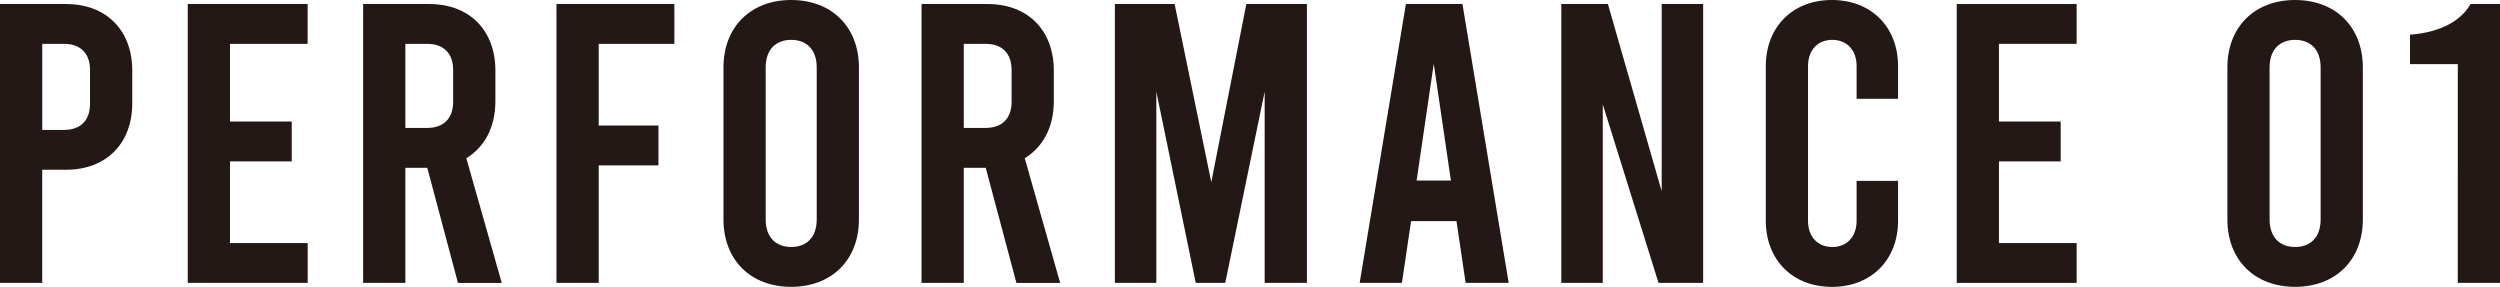 <?xml version="1.0" encoding="utf-8"?>
<!-- Generator: Adobe Illustrator 24.1.0, SVG Export Plug-In . SVG Version: 6.00 Build 0)  -->
<svg version="1.1" id="レイヤー_1" xmlns="http://www.w3.org/2000/svg" xmlns:xlink="http://www.w3.org/1999/xlink" x="0px"
	 y="0px" width="62.718px" height="7.197px" viewBox="0 0 62.718 7.197" style="enable-background:new 0 0 62.718 7.197;"
	 xml:space="preserve">
<style type="text/css">
	.st0{fill:#231815;}
</style>
<g>
	<path class="st0" d="M0,0.101h1.659c1.009,0,1.659,0.659,1.659,1.669v0.82c0,1.009-0.65,1.668-1.659,1.668h-0.6v2.839H0V0.101z
		 M1.609,3.259c0.41,0,0.649-0.239,0.649-0.649V1.75c0-0.41-0.24-0.65-0.649-0.65H1.06v2.159H1.609z"/>
	<path class="st0" d="M4.71,0.101h3.008V1.1H5.77v1.949h1.549v1H5.77v2.049h1.949v0.999H4.71V0.101z"/>
	<path class="st0" d="M11.489,7.097l-0.77-2.888h-0.55v2.888H9.11V0.101h1.659c1.009,0,1.659,0.659,1.659,1.669v0.77
		c0,0.65-0.27,1.149-0.729,1.43l0.889,3.128H11.489z M10.169,3.209h0.55c0.41,0,0.649-0.24,0.649-0.65V1.75
		c0-0.41-0.24-0.65-0.649-0.65h-0.55V3.209z"/>
	<path class="st0" d="M13.96,0.101h2.958V1.1H15.02v2.049h1.499v1H15.02v2.948h-1.06V0.101z"/>
	<path class="st0" d="M18.15,5.508V1.689C18.15,0.68,18.83,0,19.849,0c1.019,0,1.699,0.68,1.699,1.689v3.818
		c0,1.01-0.68,1.689-1.699,1.689C18.83,7.197,18.15,6.518,18.15,5.508z M20.489,5.508V1.689c0-0.439-0.25-0.689-0.64-0.689
		c-0.39,0-0.64,0.25-0.64,0.689v3.818c0,0.439,0.25,0.689,0.64,0.689C20.239,6.197,20.489,5.947,20.489,5.508z"/>
	<path class="st0" d="M25.499,7.097l-0.77-2.888h-0.55v2.888h-1.06V0.101h1.659c1.009,0,1.659,0.659,1.659,1.669v0.77
		c0,0.65-0.27,1.149-0.729,1.43l0.889,3.128H25.499z M24.179,3.209h0.55c0.41,0,0.649-0.24,0.649-0.65V1.75
		c0-0.41-0.24-0.65-0.649-0.65h-0.55V3.209z"/>
	<path class="st0" d="M32.787,0.101v6.996h-1.06V2.299l-0.989,4.798h-0.74l-0.989-4.798v4.798h-1.04V0.101h1.499l0.92,4.468
		l0.879-4.468H32.787z"/>
	<path class="st0" d="M36.539,5.547h-1.139l-0.23,1.55h-1.06l1.16-6.996h1.419l1.16,6.996h-1.08L36.539,5.547z M36.399,4.528
		L35.969,1.6l-0.43,2.929H36.399z"/>
	<path class="st0" d="M39.169,0.101h1.169l1.349,4.697V0.101h1.04v6.996h-1.119l-1.399-4.478v4.478h-1.04V0.101z"/>
	<path class="st0" d="M44.299,5.537V1.66c0-0.98,0.669-1.66,1.659-1.66c0.989,0,1.659,0.68,1.659,1.66v0.818h-1.04V1.66
		c0-0.41-0.25-0.66-0.61-0.66s-0.609,0.25-0.609,0.66v3.877c0,0.41,0.25,0.66,0.609,0.66s0.61-0.25,0.61-0.66V4.538h1.04v0.999
		c0,0.98-0.67,1.66-1.659,1.66C44.969,7.197,44.299,6.518,44.299,5.537z"/>
	<path class="st0" d="M49.089,0.101h3.008V1.1h-1.949v1.949h1.549v1h-1.549v2.049h1.949v0.999h-3.008V0.101z"/>
	<path class="st0" d="M55.879,5.508V1.689c0-1.01,0.68-1.689,1.699-1.689s1.699,0.68,1.699,1.689v3.818
		c0,1.01-0.679,1.689-1.699,1.689S55.879,6.518,55.879,5.508z M58.218,5.508V1.689c0-0.439-0.25-0.689-0.64-0.689
		c-0.39,0-0.64,0.25-0.64,0.689v3.818c0,0.439,0.25,0.689,0.64,0.689C57.968,6.197,58.218,5.947,58.218,5.508z"/>
	<path class="st0" d="M61.659,1.609h-1.199V0.87c0.819-0.06,1.309-0.39,1.519-0.77h0.74v6.996h-1.06V1.609z"/>
</g>
</svg>
